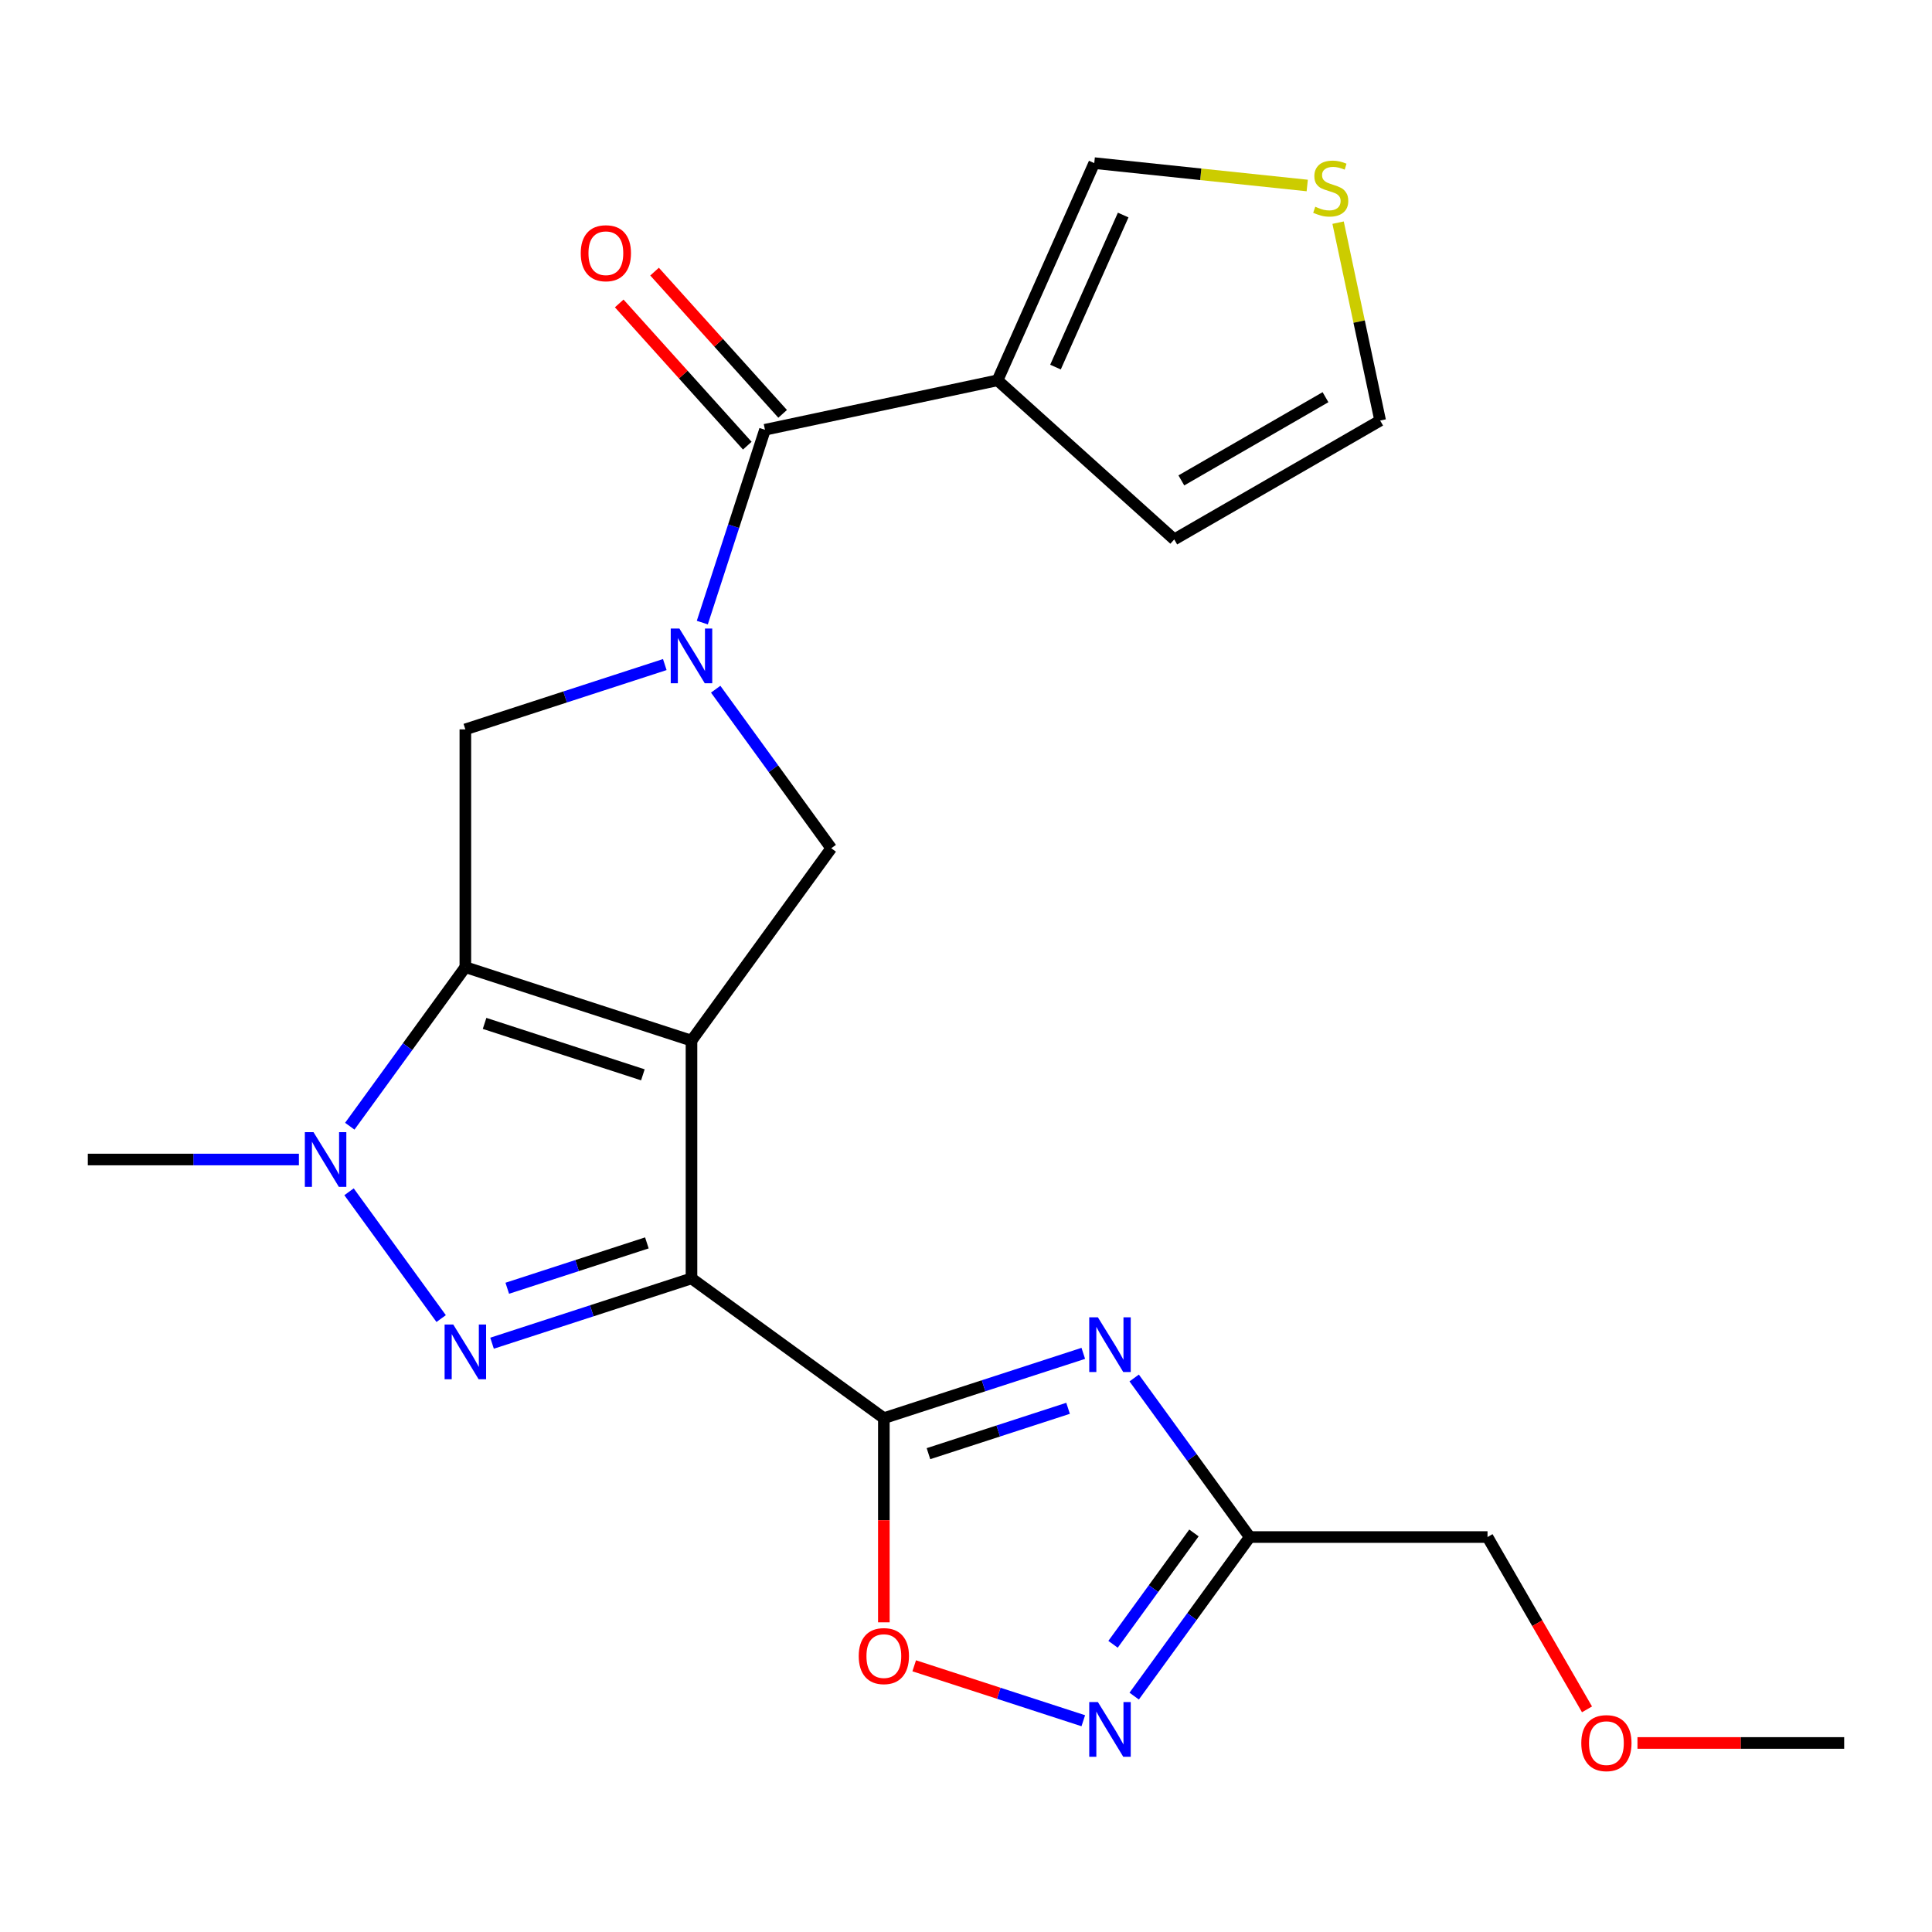 <?xml version='1.0' encoding='iso-8859-1'?>
<svg version='1.1' baseProfile='full'
              xmlns='http://www.w3.org/2000/svg'
                      xmlns:rdkit='http://www.rdkit.org/xml'
                      xmlns:xlink='http://www.w3.org/1999/xlink'
                  xml:space='preserve'
width='1000px' height='1000px' viewBox='0 0 1000 1000'>
<!-- END OF HEADER -->
<rect style='opacity:1.0;fill:#FFFFFF;stroke:none' width='1000' height='1000' x='0' y='0'> </rect>
<path class='bond-0' d='M 357.913,538.627 L 357.913,661.698' style='fill:none;fill-rule:evenodd;stroke:#000000;stroke-width:6px;stroke-linecap:butt;stroke-linejoin:miter;stroke-opacity:1' />
<path class='bond-1' d='M 357.913,538.627 L 240.865,500.595' style='fill:none;fill-rule:evenodd;stroke:#000000;stroke-width:6px;stroke-linecap:butt;stroke-linejoin:miter;stroke-opacity:1' />
<path class='bond-1' d='M 332.75,556.331 L 250.816,529.71' style='fill:none;fill-rule:evenodd;stroke:#000000;stroke-width:6px;stroke-linecap:butt;stroke-linejoin:miter;stroke-opacity:1' />
<path class='bond-8' d='M 357.913,538.627 L 430.253,439.06' style='fill:none;fill-rule:evenodd;stroke:#000000;stroke-width:6px;stroke-linecap:butt;stroke-linejoin:miter;stroke-opacity:1' />
<path class='bond-2' d='M 357.913,661.698 L 306.298,678.469' style='fill:none;fill-rule:evenodd;stroke:#000000;stroke-width:6px;stroke-linecap:butt;stroke-linejoin:miter;stroke-opacity:1' />
<path class='bond-2' d='M 306.298,678.469 L 254.682,695.24' style='fill:none;fill-rule:evenodd;stroke:#0000FF;stroke-width:6px;stroke-linecap:butt;stroke-linejoin:miter;stroke-opacity:1' />
<path class='bond-2' d='M 334.822,643.32 L 298.691,655.059' style='fill:none;fill-rule:evenodd;stroke:#000000;stroke-width:6px;stroke-linecap:butt;stroke-linejoin:miter;stroke-opacity:1' />
<path class='bond-2' d='M 298.691,655.059 L 262.561,666.799' style='fill:none;fill-rule:evenodd;stroke:#0000FF;stroke-width:6px;stroke-linecap:butt;stroke-linejoin:miter;stroke-opacity:1' />
<path class='bond-3' d='M 357.913,661.698 L 457.48,734.037' style='fill:none;fill-rule:evenodd;stroke:#000000;stroke-width:6px;stroke-linecap:butt;stroke-linejoin:miter;stroke-opacity:1' />
<path class='bond-5' d='M 240.865,500.595 L 210.957,541.76' style='fill:none;fill-rule:evenodd;stroke:#000000;stroke-width:6px;stroke-linecap:butt;stroke-linejoin:miter;stroke-opacity:1' />
<path class='bond-5' d='M 210.957,541.76 L 181.049,582.925' style='fill:none;fill-rule:evenodd;stroke:#0000FF;stroke-width:6px;stroke-linecap:butt;stroke-linejoin:miter;stroke-opacity:1' />
<path class='bond-9' d='M 240.865,500.595 L 240.865,377.524' style='fill:none;fill-rule:evenodd;stroke:#000000;stroke-width:6px;stroke-linecap:butt;stroke-linejoin:miter;stroke-opacity:1' />
<path class='bond-24' d='M 228.342,682.492 L 180.662,616.866' style='fill:none;fill-rule:evenodd;stroke:#0000FF;stroke-width:6px;stroke-linecap:butt;stroke-linejoin:miter;stroke-opacity:1' />
<path class='bond-6' d='M 457.48,734.037 L 509.095,717.266' style='fill:none;fill-rule:evenodd;stroke:#000000;stroke-width:6px;stroke-linecap:butt;stroke-linejoin:miter;stroke-opacity:1' />
<path class='bond-6' d='M 509.095,717.266 L 560.711,700.496' style='fill:none;fill-rule:evenodd;stroke:#0000FF;stroke-width:6px;stroke-linecap:butt;stroke-linejoin:miter;stroke-opacity:1' />
<path class='bond-6' d='M 480.571,752.416 L 516.702,740.676' style='fill:none;fill-rule:evenodd;stroke:#000000;stroke-width:6px;stroke-linecap:butt;stroke-linejoin:miter;stroke-opacity:1' />
<path class='bond-6' d='M 516.702,740.676 L 552.832,728.936' style='fill:none;fill-rule:evenodd;stroke:#0000FF;stroke-width:6px;stroke-linecap:butt;stroke-linejoin:miter;stroke-opacity:1' />
<path class='bond-13' d='M 457.48,734.037 L 457.48,786.875' style='fill:none;fill-rule:evenodd;stroke:#000000;stroke-width:6px;stroke-linecap:butt;stroke-linejoin:miter;stroke-opacity:1' />
<path class='bond-13' d='M 457.48,786.875 L 457.48,839.712' style='fill:none;fill-rule:evenodd;stroke:#FF0000;stroke-width:6px;stroke-linecap:butt;stroke-linejoin:miter;stroke-opacity:1' />
<path class='bond-4' d='M 370.436,356.73 L 400.345,397.895' style='fill:none;fill-rule:evenodd;stroke:#0000FF;stroke-width:6px;stroke-linecap:butt;stroke-linejoin:miter;stroke-opacity:1' />
<path class='bond-4' d='M 400.345,397.895 L 430.253,439.06' style='fill:none;fill-rule:evenodd;stroke:#000000;stroke-width:6px;stroke-linecap:butt;stroke-linejoin:miter;stroke-opacity:1' />
<path class='bond-7' d='M 363.514,322.256 L 379.729,272.351' style='fill:none;fill-rule:evenodd;stroke:#0000FF;stroke-width:6px;stroke-linecap:butt;stroke-linejoin:miter;stroke-opacity:1' />
<path class='bond-7' d='M 379.729,272.351 L 395.944,222.445' style='fill:none;fill-rule:evenodd;stroke:#000000;stroke-width:6px;stroke-linecap:butt;stroke-linejoin:miter;stroke-opacity:1' />
<path class='bond-23' d='M 344.096,343.982 L 292.481,360.753' style='fill:none;fill-rule:evenodd;stroke:#0000FF;stroke-width:6px;stroke-linecap:butt;stroke-linejoin:miter;stroke-opacity:1' />
<path class='bond-23' d='M 292.481,360.753 L 240.865,377.524' style='fill:none;fill-rule:evenodd;stroke:#000000;stroke-width:6px;stroke-linecap:butt;stroke-linejoin:miter;stroke-opacity:1' />
<path class='bond-19' d='M 154.709,600.162 L 100.082,600.162' style='fill:none;fill-rule:evenodd;stroke:#0000FF;stroke-width:6px;stroke-linecap:butt;stroke-linejoin:miter;stroke-opacity:1' />
<path class='bond-19' d='M 100.082,600.162 L 45.455,600.162' style='fill:none;fill-rule:evenodd;stroke:#000000;stroke-width:6px;stroke-linecap:butt;stroke-linejoin:miter;stroke-opacity:1' />
<path class='bond-11' d='M 587.051,713.243 L 616.959,754.408' style='fill:none;fill-rule:evenodd;stroke:#0000FF;stroke-width:6px;stroke-linecap:butt;stroke-linejoin:miter;stroke-opacity:1' />
<path class='bond-11' d='M 616.959,754.408 L 646.867,795.573' style='fill:none;fill-rule:evenodd;stroke:#000000;stroke-width:6px;stroke-linecap:butt;stroke-linejoin:miter;stroke-opacity:1' />
<path class='bond-10' d='M 395.944,222.445 L 516.326,196.857' style='fill:none;fill-rule:evenodd;stroke:#000000;stroke-width:6px;stroke-linecap:butt;stroke-linejoin:miter;stroke-opacity:1' />
<path class='bond-17' d='M 405.09,214.21 L 371.945,177.399' style='fill:none;fill-rule:evenodd;stroke:#000000;stroke-width:6px;stroke-linecap:butt;stroke-linejoin:miter;stroke-opacity:1' />
<path class='bond-17' d='M 371.945,177.399 L 338.8,140.587' style='fill:none;fill-rule:evenodd;stroke:#FF0000;stroke-width:6px;stroke-linecap:butt;stroke-linejoin:miter;stroke-opacity:1' />
<path class='bond-17' d='M 386.798,230.68 L 353.653,193.869' style='fill:none;fill-rule:evenodd;stroke:#000000;stroke-width:6px;stroke-linecap:butt;stroke-linejoin:miter;stroke-opacity:1' />
<path class='bond-17' d='M 353.653,193.869 L 320.508,157.057' style='fill:none;fill-rule:evenodd;stroke:#FF0000;stroke-width:6px;stroke-linecap:butt;stroke-linejoin:miter;stroke-opacity:1' />
<path class='bond-15' d='M 516.326,196.857 L 566.384,84.426' style='fill:none;fill-rule:evenodd;stroke:#000000;stroke-width:6px;stroke-linecap:butt;stroke-linejoin:miter;stroke-opacity:1' />
<path class='bond-15' d='M 546.321,190.004 L 581.361,111.302' style='fill:none;fill-rule:evenodd;stroke:#000000;stroke-width:6px;stroke-linecap:butt;stroke-linejoin:miter;stroke-opacity:1' />
<path class='bond-16' d='M 516.326,196.857 L 607.786,279.208' style='fill:none;fill-rule:evenodd;stroke:#000000;stroke-width:6px;stroke-linecap:butt;stroke-linejoin:miter;stroke-opacity:1' />
<path class='bond-20' d='M 646.867,795.573 L 769.938,795.573' style='fill:none;fill-rule:evenodd;stroke:#000000;stroke-width:6px;stroke-linecap:butt;stroke-linejoin:miter;stroke-opacity:1' />
<path class='bond-25' d='M 646.867,795.573 L 616.959,836.738' style='fill:none;fill-rule:evenodd;stroke:#000000;stroke-width:6px;stroke-linecap:butt;stroke-linejoin:miter;stroke-opacity:1' />
<path class='bond-25' d='M 616.959,836.738 L 587.051,877.903' style='fill:none;fill-rule:evenodd;stroke:#0000FF;stroke-width:6px;stroke-linecap:butt;stroke-linejoin:miter;stroke-opacity:1' />
<path class='bond-25' d='M 617.981,793.455 L 597.046,822.27' style='fill:none;fill-rule:evenodd;stroke:#000000;stroke-width:6px;stroke-linecap:butt;stroke-linejoin:miter;stroke-opacity:1' />
<path class='bond-25' d='M 597.046,822.27 L 576.11,851.086' style='fill:none;fill-rule:evenodd;stroke:#0000FF;stroke-width:6px;stroke-linecap:butt;stroke-linejoin:miter;stroke-opacity:1' />
<path class='bond-12' d='M 560.711,890.65 L 516.952,876.432' style='fill:none;fill-rule:evenodd;stroke:#0000FF;stroke-width:6px;stroke-linecap:butt;stroke-linejoin:miter;stroke-opacity:1' />
<path class='bond-12' d='M 516.952,876.432 L 473.193,862.214' style='fill:none;fill-rule:evenodd;stroke:#FF0000;stroke-width:6px;stroke-linecap:butt;stroke-linejoin:miter;stroke-opacity:1' />
<path class='bond-14' d='M 676.624,96.013 L 621.504,90.219' style='fill:none;fill-rule:evenodd;stroke:#CCCC00;stroke-width:6px;stroke-linecap:butt;stroke-linejoin:miter;stroke-opacity:1' />
<path class='bond-14' d='M 621.504,90.219 L 566.384,84.426' style='fill:none;fill-rule:evenodd;stroke:#000000;stroke-width:6px;stroke-linecap:butt;stroke-linejoin:miter;stroke-opacity:1' />
<path class='bond-26' d='M 692.598,115.247 L 703.483,166.46' style='fill:none;fill-rule:evenodd;stroke:#CCCC00;stroke-width:6px;stroke-linecap:butt;stroke-linejoin:miter;stroke-opacity:1' />
<path class='bond-26' d='M 703.483,166.46 L 714.369,217.672' style='fill:none;fill-rule:evenodd;stroke:#000000;stroke-width:6px;stroke-linecap:butt;stroke-linejoin:miter;stroke-opacity:1' />
<path class='bond-18' d='M 607.786,279.208 L 714.369,217.672' style='fill:none;fill-rule:evenodd;stroke:#000000;stroke-width:6px;stroke-linecap:butt;stroke-linejoin:miter;stroke-opacity:1' />
<path class='bond-18' d='M 611.466,248.661 L 686.074,205.586' style='fill:none;fill-rule:evenodd;stroke:#000000;stroke-width:6px;stroke-linecap:butt;stroke-linejoin:miter;stroke-opacity:1' />
<path class='bond-21' d='M 769.938,795.573 L 795.684,840.166' style='fill:none;fill-rule:evenodd;stroke:#000000;stroke-width:6px;stroke-linecap:butt;stroke-linejoin:miter;stroke-opacity:1' />
<path class='bond-21' d='M 795.684,840.166 L 821.43,884.759' style='fill:none;fill-rule:evenodd;stroke:#FF0000;stroke-width:6px;stroke-linecap:butt;stroke-linejoin:miter;stroke-opacity:1' />
<path class='bond-22' d='M 847.551,902.156 L 901.048,902.156' style='fill:none;fill-rule:evenodd;stroke:#FF0000;stroke-width:6px;stroke-linecap:butt;stroke-linejoin:miter;stroke-opacity:1' />
<path class='bond-22' d='M 901.048,902.156 L 954.545,902.156' style='fill:none;fill-rule:evenodd;stroke:#000000;stroke-width:6px;stroke-linecap:butt;stroke-linejoin:miter;stroke-opacity:1' />
<path  class='atom-3' d='M 234.605 685.569
L 243.885 700.569
Q 244.805 702.049, 246.285 704.729
Q 247.765 707.409, 247.845 707.569
L 247.845 685.569
L 251.605 685.569
L 251.605 713.889
L 247.725 713.889
L 237.765 697.489
Q 236.605 695.569, 235.365 693.369
Q 234.165 691.169, 233.805 690.489
L 233.805 713.889
L 230.125 713.889
L 230.125 685.569
L 234.605 685.569
' fill='#0000FF'/>
<path  class='atom-5' d='M 351.653 325.333
L 360.933 340.333
Q 361.853 341.813, 363.333 344.493
Q 364.813 347.173, 364.893 347.333
L 364.893 325.333
L 368.653 325.333
L 368.653 353.653
L 364.773 353.653
L 354.813 337.253
Q 353.653 335.333, 352.413 333.133
Q 351.213 330.933, 350.853 330.253
L 350.853 353.653
L 347.173 353.653
L 347.173 325.333
L 351.653 325.333
' fill='#0000FF'/>
<path  class='atom-6' d='M 162.266 586.002
L 171.546 601.002
Q 172.466 602.482, 173.946 605.162
Q 175.426 607.842, 175.506 608.002
L 175.506 586.002
L 179.266 586.002
L 179.266 614.322
L 175.386 614.322
L 165.426 597.922
Q 164.266 596.002, 163.026 593.802
Q 161.826 591.602, 161.466 590.922
L 161.466 614.322
L 157.786 614.322
L 157.786 586.002
L 162.266 586.002
' fill='#0000FF'/>
<path  class='atom-7' d='M 568.268 681.846
L 577.548 696.846
Q 578.468 698.326, 579.948 701.006
Q 581.428 703.686, 581.508 703.846
L 581.508 681.846
L 585.268 681.846
L 585.268 710.166
L 581.388 710.166
L 571.428 693.766
Q 570.268 691.846, 569.028 689.646
Q 567.828 687.446, 567.468 686.766
L 567.468 710.166
L 563.788 710.166
L 563.788 681.846
L 568.268 681.846
' fill='#0000FF'/>
<path  class='atom-13' d='M 568.268 880.98
L 577.548 895.98
Q 578.468 897.46, 579.948 900.14
Q 581.428 902.82, 581.508 902.98
L 581.508 880.98
L 585.268 880.98
L 585.268 909.3
L 581.388 909.3
L 571.428 892.9
Q 570.268 890.98, 569.028 888.78
Q 567.828 886.58, 567.468 885.9
L 567.468 909.3
L 563.788 909.3
L 563.788 880.98
L 568.268 880.98
' fill='#0000FF'/>
<path  class='atom-14' d='M 444.48 857.189
Q 444.48 850.389, 447.84 846.589
Q 451.2 842.789, 457.48 842.789
Q 463.76 842.789, 467.12 846.589
Q 470.48 850.389, 470.48 857.189
Q 470.48 864.069, 467.08 867.989
Q 463.68 871.869, 457.48 871.869
Q 451.24 871.869, 447.84 867.989
Q 444.48 864.109, 444.48 857.189
M 457.48 868.669
Q 461.8 868.669, 464.12 865.789
Q 466.48 862.869, 466.48 857.189
Q 466.48 851.629, 464.12 848.829
Q 461.8 845.989, 457.48 845.989
Q 453.16 845.989, 450.8 848.789
Q 448.48 851.589, 448.48 857.189
Q 448.48 862.909, 450.8 865.789
Q 453.16 868.669, 457.48 868.669
' fill='#FF0000'/>
<path  class='atom-15' d='M 680.781 107.01
Q 681.101 107.13, 682.421 107.69
Q 683.741 108.25, 685.181 108.61
Q 686.661 108.93, 688.101 108.93
Q 690.781 108.93, 692.341 107.65
Q 693.901 106.33, 693.901 104.05
Q 693.901 102.49, 693.101 101.53
Q 692.341 100.57, 691.141 100.05
Q 689.941 99.53, 687.941 98.93
Q 685.421 98.17, 683.901 97.45
Q 682.421 96.73, 681.341 95.21
Q 680.301 93.69, 680.301 91.13
Q 680.301 87.57, 682.701 85.37
Q 685.141 83.17, 689.941 83.17
Q 693.221 83.17, 696.941 84.73
L 696.021 87.81
Q 692.621 86.41, 690.061 86.41
Q 687.301 86.41, 685.781 87.57
Q 684.261 88.69, 684.301 90.65
Q 684.301 92.17, 685.061 93.09
Q 685.861 94.01, 686.981 94.53
Q 688.141 95.05, 690.061 95.65
Q 692.621 96.45, 694.141 97.25
Q 695.661 98.05, 696.741 99.69
Q 697.861 101.29, 697.861 104.05
Q 697.861 107.97, 695.221 110.09
Q 692.621 112.17, 688.261 112.17
Q 685.741 112.17, 683.821 111.61
Q 681.941 111.09, 679.701 110.17
L 680.781 107.01
' fill='#CCCC00'/>
<path  class='atom-18' d='M 300.593 131.065
Q 300.593 124.265, 303.953 120.465
Q 307.313 116.665, 313.593 116.665
Q 319.873 116.665, 323.233 120.465
Q 326.593 124.265, 326.593 131.065
Q 326.593 137.945, 323.193 141.865
Q 319.793 145.745, 313.593 145.745
Q 307.353 145.745, 303.953 141.865
Q 300.593 137.985, 300.593 131.065
M 313.593 142.545
Q 317.913 142.545, 320.233 139.665
Q 322.593 136.745, 322.593 131.065
Q 322.593 125.505, 320.233 122.705
Q 317.913 119.865, 313.593 119.865
Q 309.273 119.865, 306.913 122.665
Q 304.593 125.465, 304.593 131.065
Q 304.593 136.785, 306.913 139.665
Q 309.273 142.545, 313.593 142.545
' fill='#FF0000'/>
<path  class='atom-22' d='M 818.474 902.236
Q 818.474 895.436, 821.834 891.636
Q 825.194 887.836, 831.474 887.836
Q 837.754 887.836, 841.114 891.636
Q 844.474 895.436, 844.474 902.236
Q 844.474 909.116, 841.074 913.036
Q 837.674 916.916, 831.474 916.916
Q 825.234 916.916, 821.834 913.036
Q 818.474 909.156, 818.474 902.236
M 831.474 913.716
Q 835.794 913.716, 838.114 910.836
Q 840.474 907.916, 840.474 902.236
Q 840.474 896.676, 838.114 893.876
Q 835.794 891.036, 831.474 891.036
Q 827.154 891.036, 824.794 893.836
Q 822.474 896.636, 822.474 902.236
Q 822.474 907.956, 824.794 910.836
Q 827.154 913.716, 831.474 913.716
' fill='#FF0000'/>
</svg>
